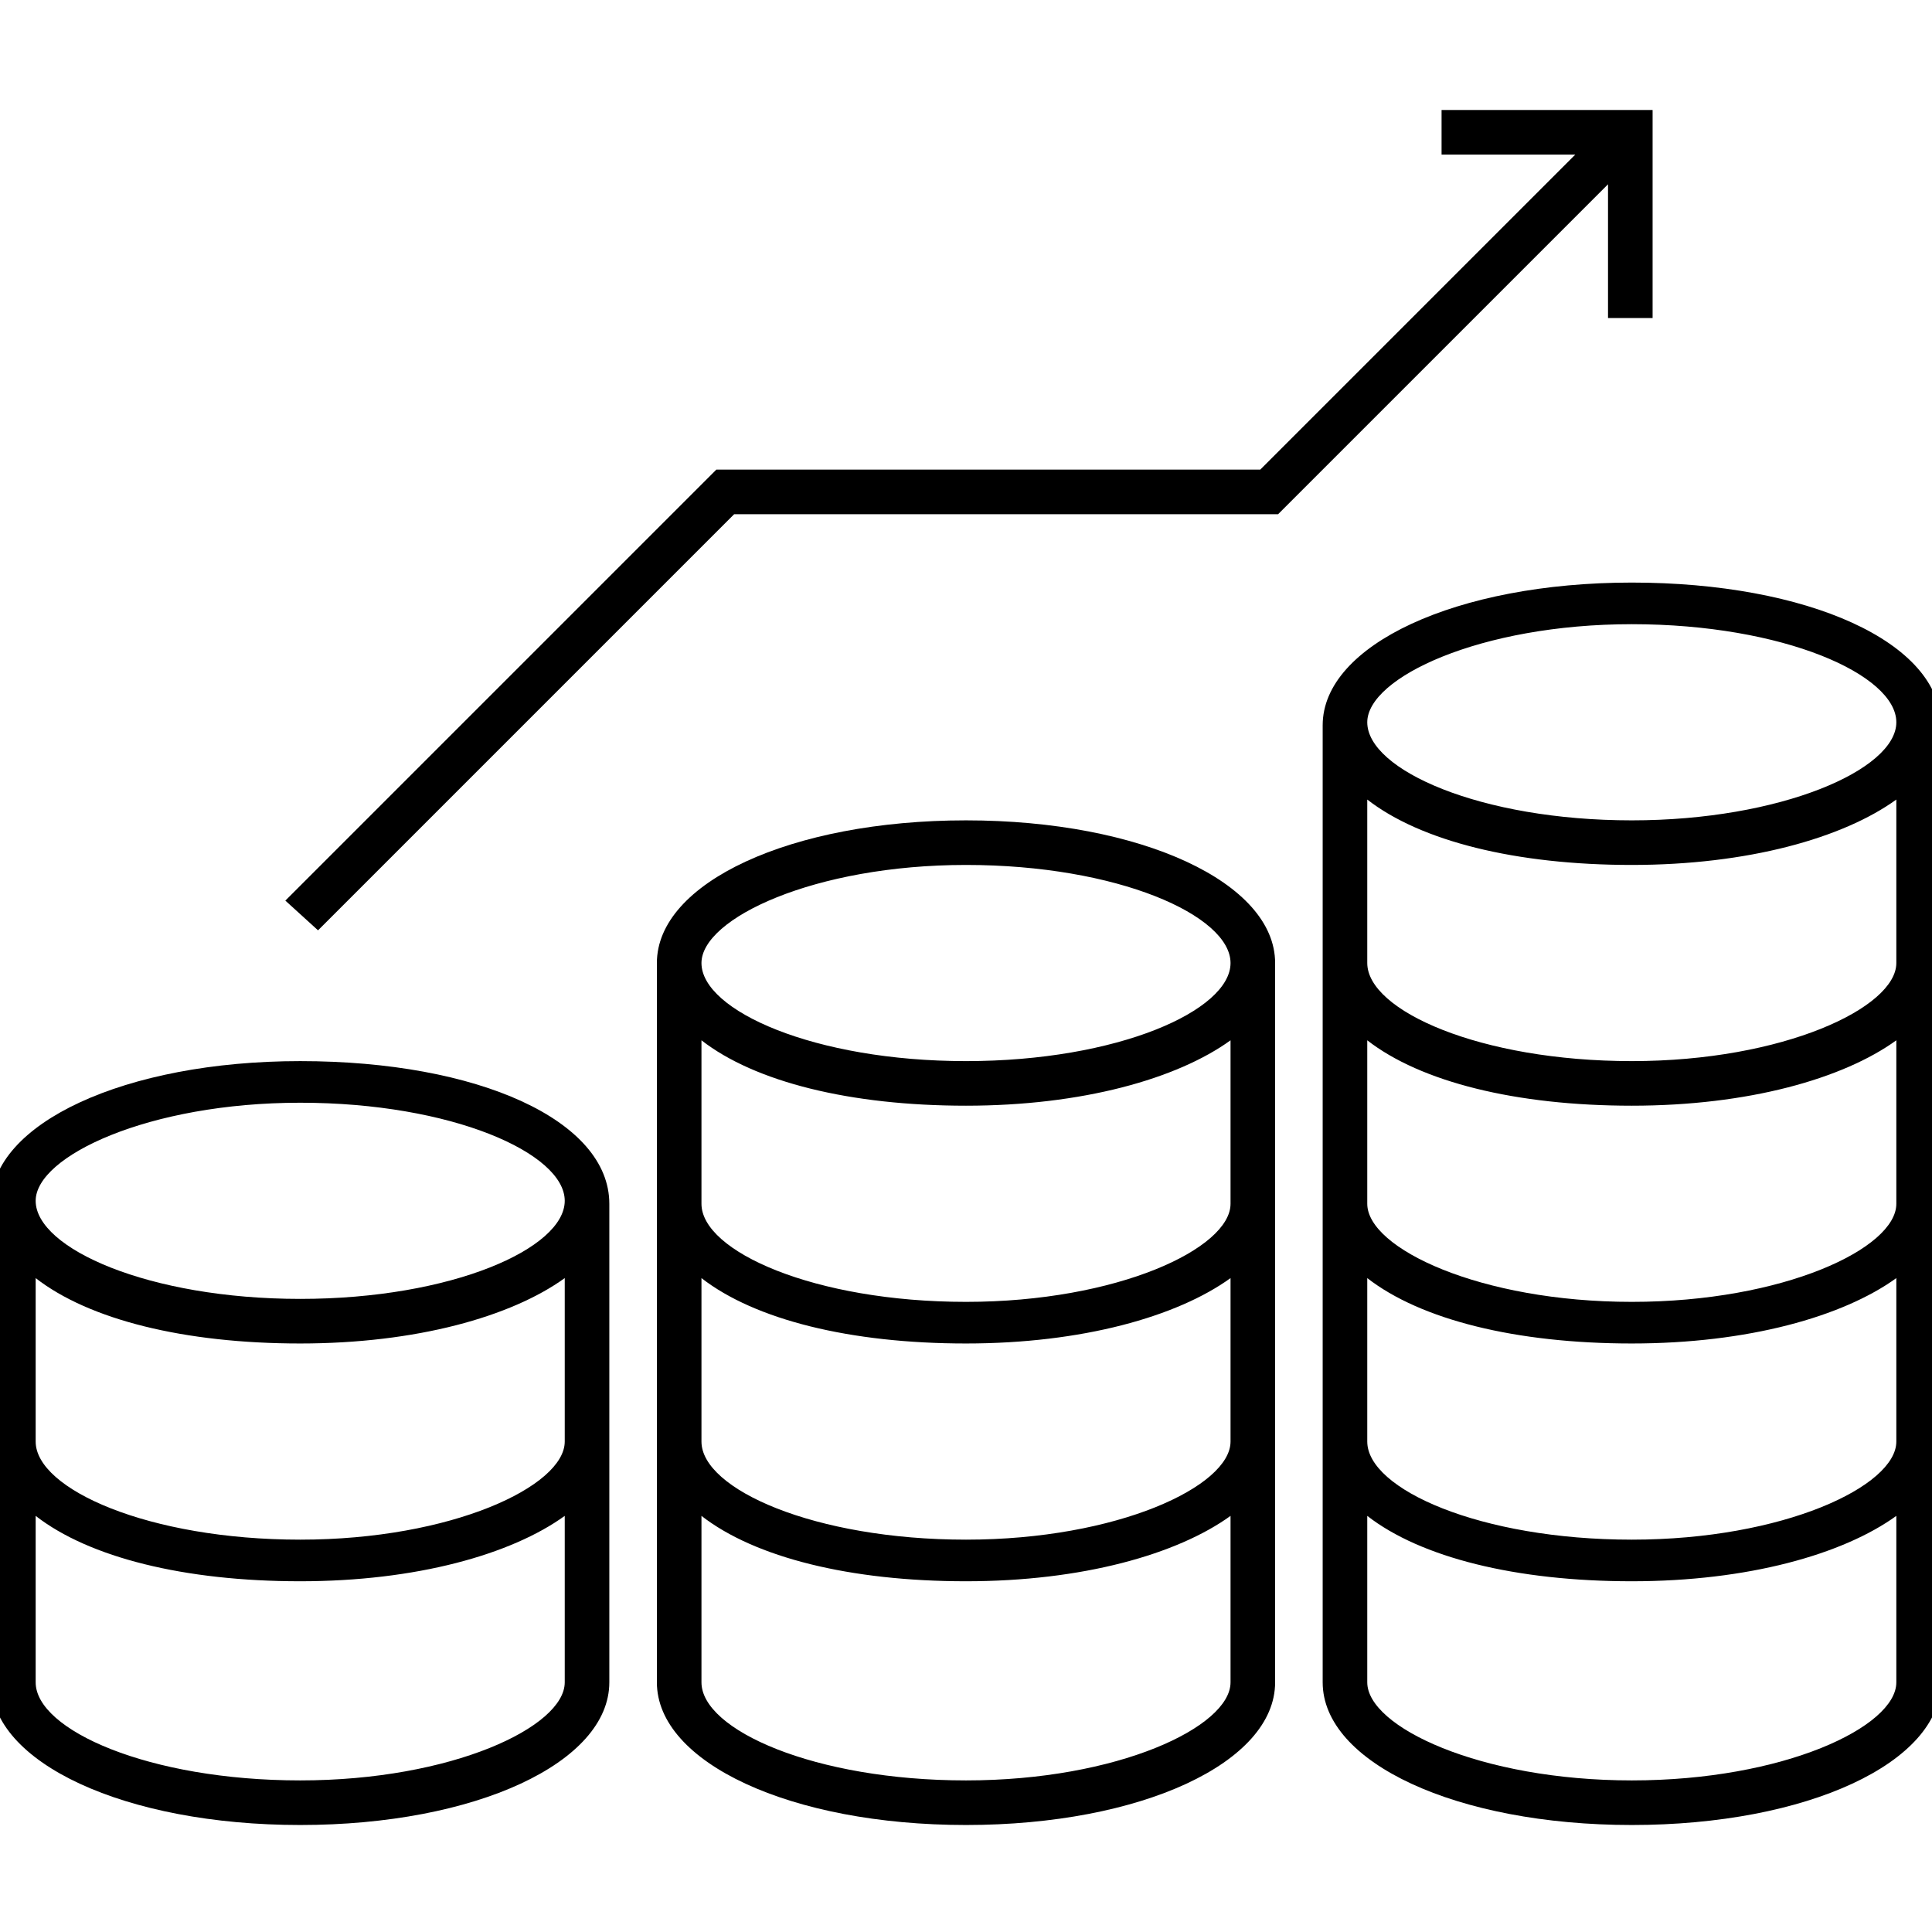 <svg xmlns="http://www.w3.org/2000/svg" xmlns:xlink="http://www.w3.org/1999/xlink" x="0px" y="0px" viewBox="0 0 65 65" xml:space="preserve"><g><path d="M54.9,19.6c-5.9,0-10.4,2.1-10.4,4.8v32.2c0,2.7,4.5,4.8,10.4,4.8s10.4-2.1,10.4-4.8V24.4C65.3,21.6,60.8,19.6,54.9,19.6z    M63.8,56.6c0,1.5-3.8,3.3-8.9,3.3S46,58.1,46,56.6V51c1.8,1.4,5,2.2,8.9,2.2c3.9,0,7.1-0.9,8.9-2.2V56.6z M63.8,48.5   c0,1.5-3.8,3.3-8.9,3.3S46,50.1,46,48.5V43c1.8,1.4,5,2.2,8.9,2.2c3.9,0,7.1-0.9,8.9-2.2V48.5z M63.8,40.5c0,1.5-3.8,3.3-8.9,3.3   S46,42,46,40.5v-5.5c1.8,1.4,5,2.2,8.9,2.2c3.9,0,7.1-0.9,8.9-2.2V40.5z M63.8,32.4c0,1.5-3.8,3.3-8.9,3.3S46,34,46,32.4v-5.5   c1.8,1.4,5,2.2,8.9,2.2c3.9,0,7.1-0.9,8.9-2.2V32.4z M54.9,27.6c-5.1,0-8.9-1.7-8.9-3.3c0-1.5,3.8-3.3,8.9-3.3s8.9,1.7,8.9,3.3   C63.8,25.9,59.9,27.6,54.9,27.6z"></path><path d="M32.5,27.6c-5.9,0-10.4,2.1-10.4,4.8v24.2c0,2.7,4.5,4.8,10.4,4.8c5.9,0,10.4-2.1,10.4-4.8V32.4   C42.9,29.7,38.4,27.6,32.5,27.6z M41.4,56.6c0,1.5-3.8,3.3-8.9,3.3s-8.9-1.7-8.9-3.3V51c1.8,1.4,5,2.2,8.9,2.2   c3.9,0,7.1-0.9,8.9-2.2V56.6z M41.4,48.5c0,1.5-3.8,3.3-8.9,3.3s-8.9-1.7-8.9-3.3V43c1.8,1.4,5,2.2,8.9,2.2c3.9,0,7.1-0.9,8.9-2.2   V48.5z M41.4,40.5c0,1.5-3.8,3.3-8.9,3.3s-8.9-1.7-8.9-3.3v-5.5c1.8,1.4,5,2.2,8.9,2.2c3.9,0,7.1-0.9,8.9-2.2V40.5z M32.5,35.7   c-5.1,0-8.9-1.7-8.9-3.3c0-1.5,3.8-3.3,8.9-3.3s8.9,1.7,8.9,3.3C41.4,34,37.6,35.7,32.5,35.7z"></path><path d="M10.1,35.7c-5.9,0-10.4,2.1-10.4,4.8v16.1c0,2.7,4.5,4.8,10.4,4.8s10.4-2.1,10.4-4.8V40.5C20.5,37.7,16.1,35.7,10.1,35.7z    M19,56.6c0,1.5-3.8,3.3-8.9,3.3c-5.1,0-8.9-1.7-8.9-3.3V51c1.8,1.4,5,2.2,8.9,2.2s7.1-0.9,8.9-2.2V56.6z M19,48.5   c0,1.5-3.8,3.3-8.9,3.3c-5.1,0-8.9-1.7-8.9-3.3V43c1.8,1.4,5,2.2,8.9,2.2s7.1-0.9,8.9-2.2V48.5z M10.1,43.7c-5.1,0-8.9-1.7-8.9-3.3   c0-1.5,3.8-3.3,8.9-3.3c5.1,0,8.9,1.7,8.9,3.3C19,42,15.2,43.7,10.1,43.7z"></path><polygon points="54.1,10.7 55.6,10.7 55.6,3.7 48.5,3.7 48.5,5.2 53,5.2 42.4,15.8 24.1,15.8 9.6,30.3 10.7,31.3 24.7,17.3    43,17.3 54.1,6.2  "></polygon></g></svg>